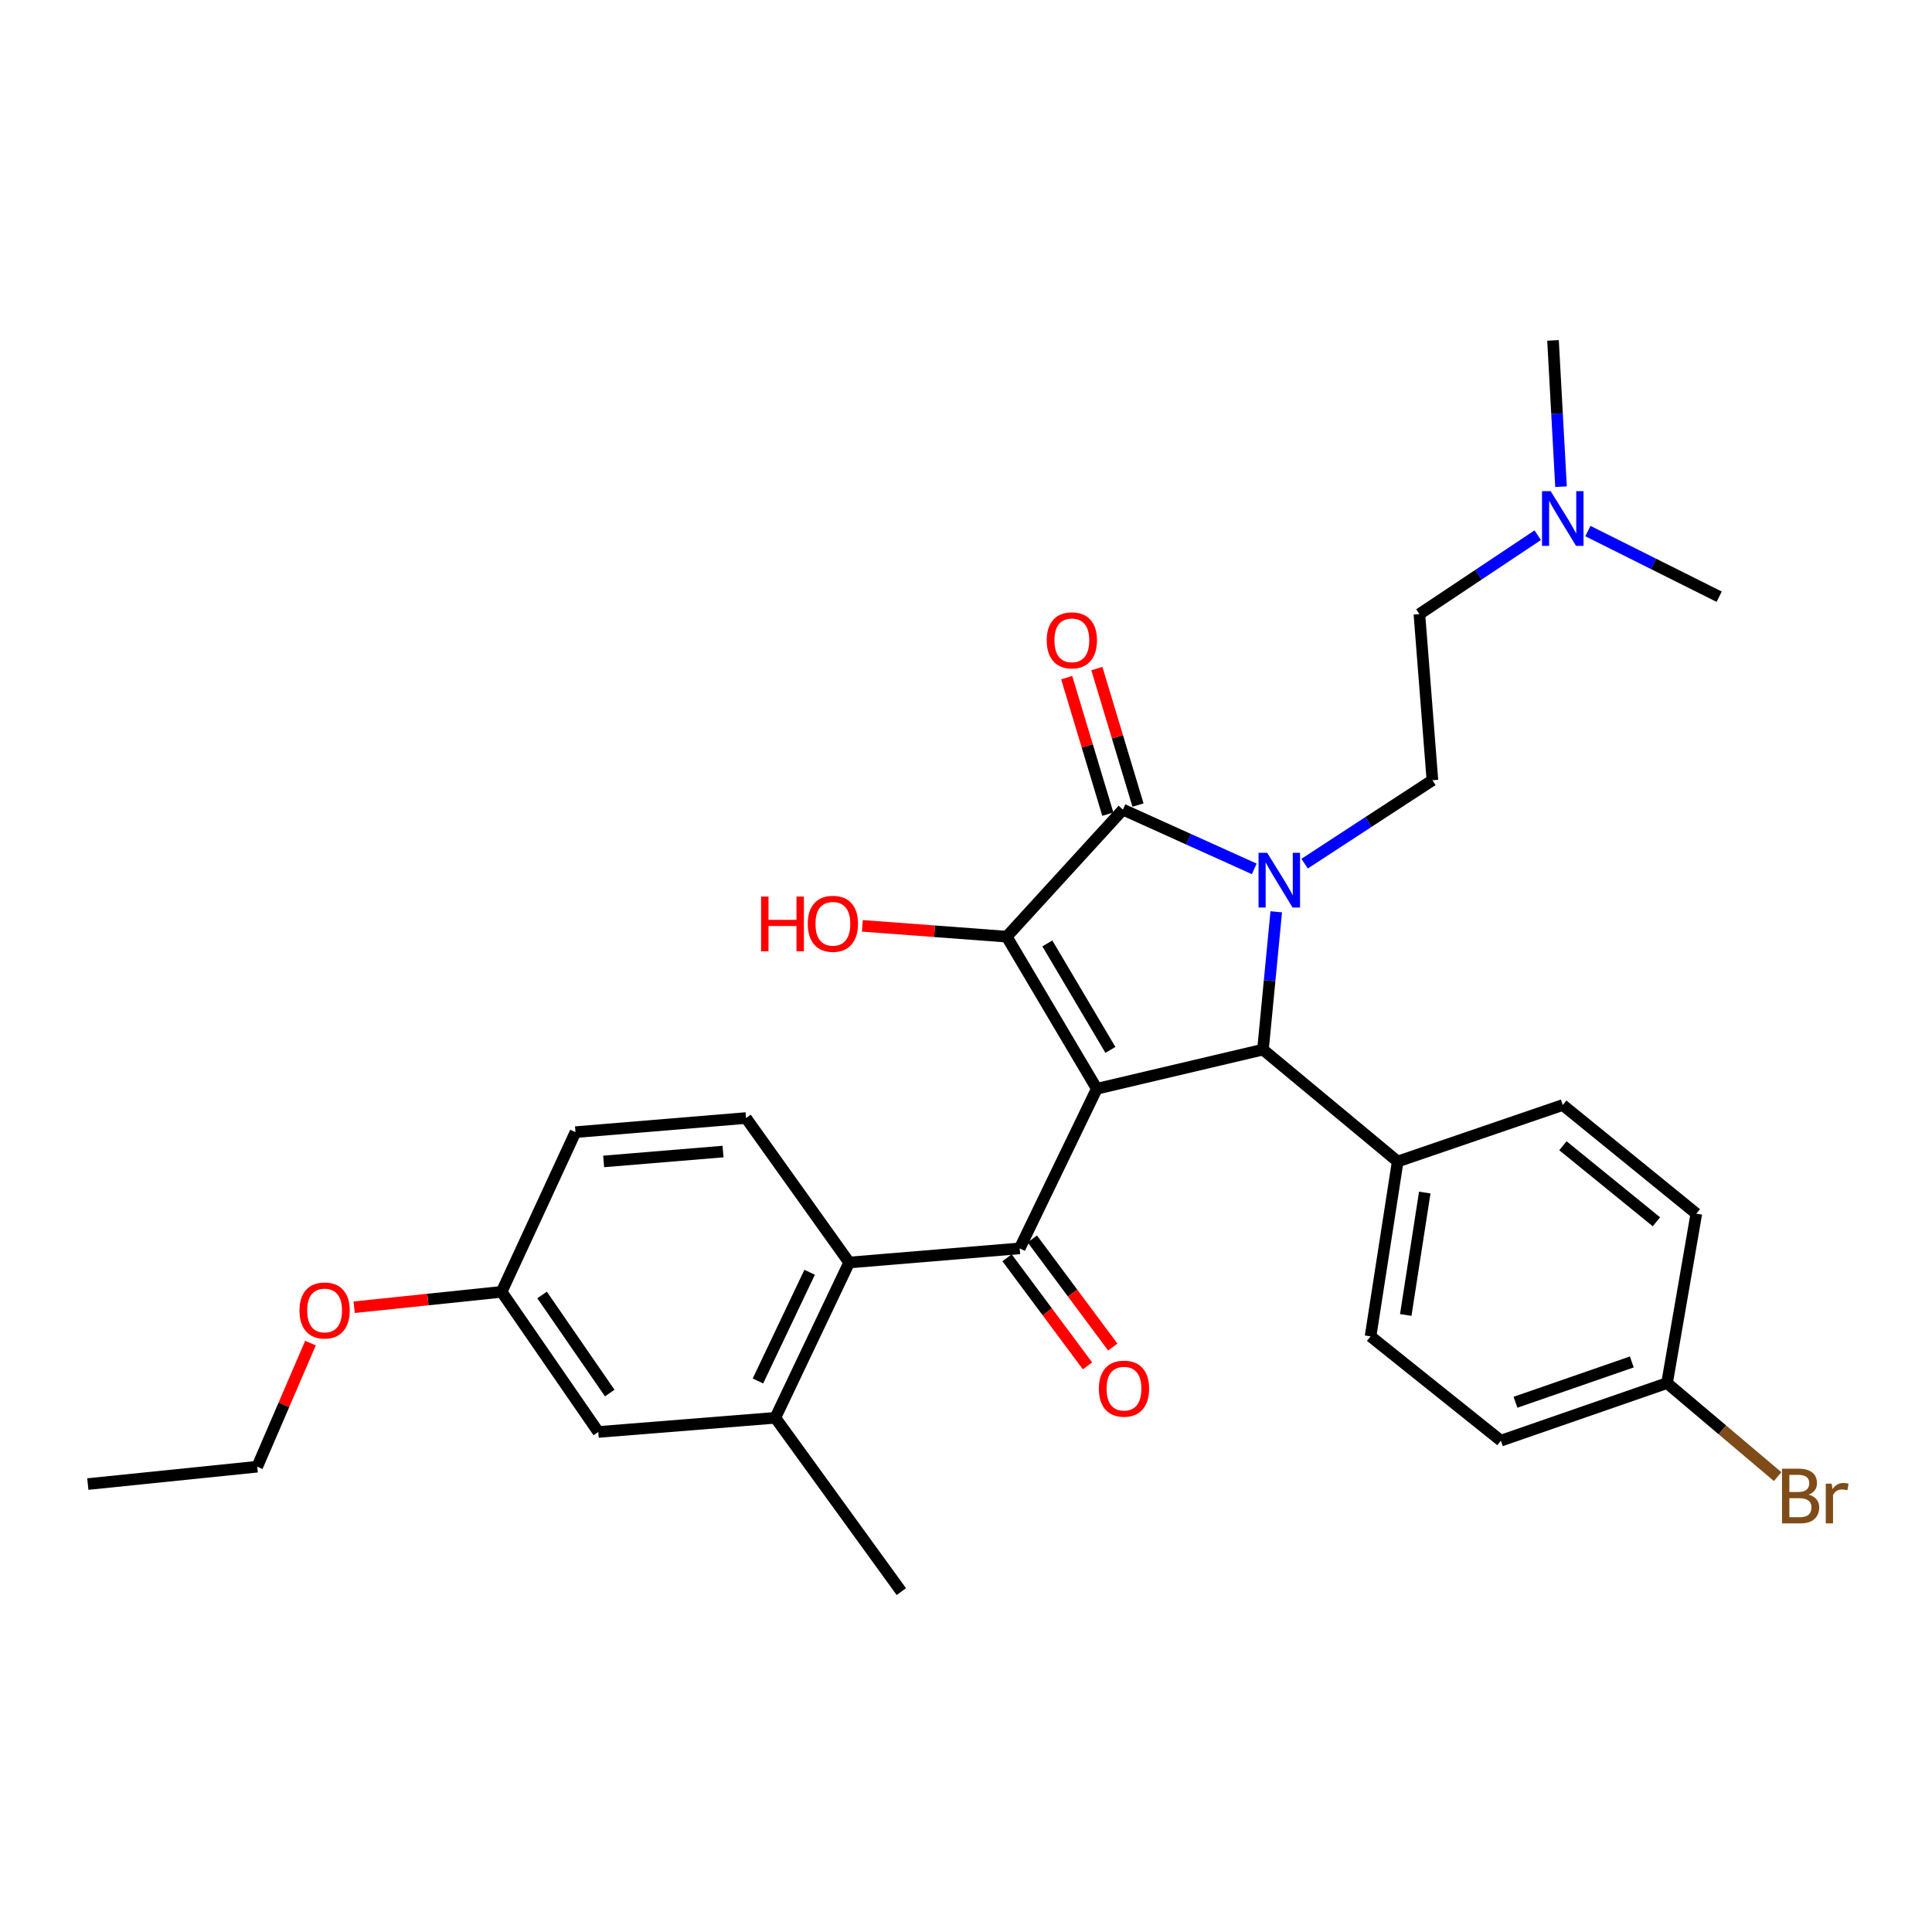 <?xml version='1.0' encoding='iso-8859-1'?>
<svg version='1.1' baseProfile='full'
              xmlns='http://www.w3.org/2000/svg'
                      xmlns:rdkit='http://www.rdkit.org/xml'
                      xmlns:xlink='http://www.w3.org/1999/xlink'
                  xml:space='preserve'
width='1000px' height='1000px' viewBox='0 0 1000 1000'>
<!-- END OF HEADER -->
<rect style='opacity:1.0;fill:#FFFFFF;stroke:none' width='1000' height='1000' x='0' y='0'> </rect>
<path class='bond-1' d='M 567.709,563.544 L 521.073,484.814' style='fill:none;fill-rule:evenodd;stroke:#000000;stroke-width:6px;stroke-linecap:butt;stroke-linejoin:miter;stroke-opacity:1' />
<path class='bond-1' d='M 574.746,543.423 L 542.101,488.311' style='fill:none;fill-rule:evenodd;stroke:#000000;stroke-width:6px;stroke-linecap:butt;stroke-linejoin:miter;stroke-opacity:1' />
<path class='bond-3' d='M 567.709,563.544 L 653.716,543.275' style='fill:none;fill-rule:evenodd;stroke:#000000;stroke-width:6px;stroke-linecap:butt;stroke-linejoin:miter;stroke-opacity:1' />
<path class='bond-4' d='M 567.709,563.544 L 527.787,646.153' style='fill:none;fill-rule:evenodd;stroke:#000000;stroke-width:6px;stroke-linecap:butt;stroke-linejoin:miter;stroke-opacity:1' />
<path class='bond-0' d='M 660.585,471.937 L 657.15,507.606' style='fill:none;fill-rule:evenodd;stroke:#0000FF;stroke-width:6px;stroke-linecap:butt;stroke-linejoin:miter;stroke-opacity:1' />
<path class='bond-0' d='M 657.15,507.606 L 653.716,543.275' style='fill:none;fill-rule:evenodd;stroke:#000000;stroke-width:6px;stroke-linecap:butt;stroke-linejoin:miter;stroke-opacity:1' />
<path class='bond-6' d='M 675.266,447.022 L 708.341,425.438' style='fill:none;fill-rule:evenodd;stroke:#0000FF;stroke-width:6px;stroke-linecap:butt;stroke-linejoin:miter;stroke-opacity:1' />
<path class='bond-6' d='M 708.341,425.438 L 741.417,403.854' style='fill:none;fill-rule:evenodd;stroke:#000000;stroke-width:6px;stroke-linecap:butt;stroke-linejoin:miter;stroke-opacity:1' />
<path class='bond-30' d='M 649.2,449.726 L 615.21,434.388' style='fill:none;fill-rule:evenodd;stroke:#0000FF;stroke-width:6px;stroke-linecap:butt;stroke-linejoin:miter;stroke-opacity:1' />
<path class='bond-30' d='M 615.21,434.388 L 581.219,419.05' style='fill:none;fill-rule:evenodd;stroke:#000000;stroke-width:6px;stroke-linecap:butt;stroke-linejoin:miter;stroke-opacity:1' />
<path class='bond-2' d='M 521.073,484.814 L 581.219,419.05' style='fill:none;fill-rule:evenodd;stroke:#000000;stroke-width:6px;stroke-linecap:butt;stroke-linejoin:miter;stroke-opacity:1' />
<path class='bond-13' d='M 521.073,484.814 L 483.713,482.015' style='fill:none;fill-rule:evenodd;stroke:#000000;stroke-width:6px;stroke-linecap:butt;stroke-linejoin:miter;stroke-opacity:1' />
<path class='bond-13' d='M 483.713,482.015 L 446.353,479.216' style='fill:none;fill-rule:evenodd;stroke:#FF0000;stroke-width:6px;stroke-linecap:butt;stroke-linejoin:miter;stroke-opacity:1' />
<path class='bond-10' d='M 589.027,416.696 L 578.381,381.371' style='fill:none;fill-rule:evenodd;stroke:#000000;stroke-width:6px;stroke-linecap:butt;stroke-linejoin:miter;stroke-opacity:1' />
<path class='bond-10' d='M 578.381,381.371 L 567.735,346.045' style='fill:none;fill-rule:evenodd;stroke:#FF0000;stroke-width:6px;stroke-linecap:butt;stroke-linejoin:miter;stroke-opacity:1' />
<path class='bond-10' d='M 573.411,421.403 L 562.765,386.077' style='fill:none;fill-rule:evenodd;stroke:#000000;stroke-width:6px;stroke-linecap:butt;stroke-linejoin:miter;stroke-opacity:1' />
<path class='bond-10' d='M 562.765,386.077 L 552.119,350.752' style='fill:none;fill-rule:evenodd;stroke:#FF0000;stroke-width:6px;stroke-linecap:butt;stroke-linejoin:miter;stroke-opacity:1' />
<path class='bond-8' d='M 653.716,543.275 L 723.44,601.193' style='fill:none;fill-rule:evenodd;stroke:#000000;stroke-width:6px;stroke-linecap:butt;stroke-linejoin:miter;stroke-opacity:1' />
<path class='bond-5' d='M 527.787,646.153 L 439.533,653.474' style='fill:none;fill-rule:evenodd;stroke:#000000;stroke-width:6px;stroke-linecap:butt;stroke-linejoin:miter;stroke-opacity:1' />
<path class='bond-11' d='M 521.245,651.022 L 542.067,678.998' style='fill:none;fill-rule:evenodd;stroke:#000000;stroke-width:6px;stroke-linecap:butt;stroke-linejoin:miter;stroke-opacity:1' />
<path class='bond-11' d='M 542.067,678.998 L 562.889,706.974' style='fill:none;fill-rule:evenodd;stroke:#FF0000;stroke-width:6px;stroke-linecap:butt;stroke-linejoin:miter;stroke-opacity:1' />
<path class='bond-11' d='M 534.328,641.284 L 555.151,669.26' style='fill:none;fill-rule:evenodd;stroke:#000000;stroke-width:6px;stroke-linecap:butt;stroke-linejoin:miter;stroke-opacity:1' />
<path class='bond-11' d='M 555.151,669.26 L 575.973,697.236' style='fill:none;fill-rule:evenodd;stroke:#FF0000;stroke-width:6px;stroke-linecap:butt;stroke-linejoin:miter;stroke-opacity:1' />
<path class='bond-7' d='M 439.533,653.474 L 401.305,733.854' style='fill:none;fill-rule:evenodd;stroke:#000000;stroke-width:6px;stroke-linecap:butt;stroke-linejoin:miter;stroke-opacity:1' />
<path class='bond-7' d='M 419.07,658.526 L 392.31,714.792' style='fill:none;fill-rule:evenodd;stroke:#000000;stroke-width:6px;stroke-linecap:butt;stroke-linejoin:miter;stroke-opacity:1' />
<path class='bond-9' d='M 439.533,653.474 L 386.137,578.694' style='fill:none;fill-rule:evenodd;stroke:#000000;stroke-width:6px;stroke-linecap:butt;stroke-linejoin:miter;stroke-opacity:1' />
<path class='bond-16' d='M 741.417,403.854 L 734.675,317.866' style='fill:none;fill-rule:evenodd;stroke:#000000;stroke-width:6px;stroke-linecap:butt;stroke-linejoin:miter;stroke-opacity:1' />
<path class='bond-12' d='M 401.305,733.854 L 309.672,741.184' style='fill:none;fill-rule:evenodd;stroke:#000000;stroke-width:6px;stroke-linecap:butt;stroke-linejoin:miter;stroke-opacity:1' />
<path class='bond-25' d='M 401.305,733.854 L 466.535,823.811' style='fill:none;fill-rule:evenodd;stroke:#000000;stroke-width:6px;stroke-linecap:butt;stroke-linejoin:miter;stroke-opacity:1' />
<path class='bond-14' d='M 723.44,601.193 L 709.395,691.702' style='fill:none;fill-rule:evenodd;stroke:#000000;stroke-width:6px;stroke-linecap:butt;stroke-linejoin:miter;stroke-opacity:1' />
<path class='bond-14' d='M 737.45,617.27 L 727.619,680.627' style='fill:none;fill-rule:evenodd;stroke:#000000;stroke-width:6px;stroke-linecap:butt;stroke-linejoin:miter;stroke-opacity:1' />
<path class='bond-15' d='M 723.44,601.193 L 808.884,571.953' style='fill:none;fill-rule:evenodd;stroke:#000000;stroke-width:6px;stroke-linecap:butt;stroke-linejoin:miter;stroke-opacity:1' />
<path class='bond-19' d='M 386.137,578.694 L 297.865,585.997' style='fill:none;fill-rule:evenodd;stroke:#000000;stroke-width:6px;stroke-linecap:butt;stroke-linejoin:miter;stroke-opacity:1' />
<path class='bond-19' d='M 374.241,596.044 L 312.451,601.156' style='fill:none;fill-rule:evenodd;stroke:#000000;stroke-width:6px;stroke-linecap:butt;stroke-linejoin:miter;stroke-opacity:1' />
<path class='bond-32' d='M 309.672,741.184 L 259.646,668.651' style='fill:none;fill-rule:evenodd;stroke:#000000;stroke-width:6px;stroke-linecap:butt;stroke-linejoin:miter;stroke-opacity:1' />
<path class='bond-32' d='M 315.594,721.044 L 280.576,670.271' style='fill:none;fill-rule:evenodd;stroke:#000000;stroke-width:6px;stroke-linecap:butt;stroke-linejoin:miter;stroke-opacity:1' />
<path class='bond-21' d='M 709.395,691.702 L 776.854,745.687' style='fill:none;fill-rule:evenodd;stroke:#000000;stroke-width:6px;stroke-linecap:butt;stroke-linejoin:miter;stroke-opacity:1' />
<path class='bond-22' d='M 808.884,571.953 L 878.019,628.176' style='fill:none;fill-rule:evenodd;stroke:#000000;stroke-width:6px;stroke-linecap:butt;stroke-linejoin:miter;stroke-opacity:1' />
<path class='bond-22' d='M 808.964,593.04 L 857.359,632.396' style='fill:none;fill-rule:evenodd;stroke:#000000;stroke-width:6px;stroke-linecap:butt;stroke-linejoin:miter;stroke-opacity:1' />
<path class='bond-18' d='M 734.675,317.866 L 765.295,297.445' style='fill:none;fill-rule:evenodd;stroke:#000000;stroke-width:6px;stroke-linecap:butt;stroke-linejoin:miter;stroke-opacity:1' />
<path class='bond-18' d='M 765.295,297.445 L 795.914,277.025' style='fill:none;fill-rule:evenodd;stroke:#0000FF;stroke-width:6px;stroke-linecap:butt;stroke-linejoin:miter;stroke-opacity:1' />
<path class='bond-17' d='M 259.646,668.651 L 297.865,585.997' style='fill:none;fill-rule:evenodd;stroke:#000000;stroke-width:6px;stroke-linecap:butt;stroke-linejoin:miter;stroke-opacity:1' />
<path class='bond-24' d='M 259.646,668.651 L 221.481,672.637' style='fill:none;fill-rule:evenodd;stroke:#000000;stroke-width:6px;stroke-linecap:butt;stroke-linejoin:miter;stroke-opacity:1' />
<path class='bond-24' d='M 221.481,672.637 L 183.316,676.622' style='fill:none;fill-rule:evenodd;stroke:#FF0000;stroke-width:6px;stroke-linecap:butt;stroke-linejoin:miter;stroke-opacity:1' />
<path class='bond-26' d='M 807.983,251.907 L 805.91,214.048' style='fill:none;fill-rule:evenodd;stroke:#0000FF;stroke-width:6px;stroke-linecap:butt;stroke-linejoin:miter;stroke-opacity:1' />
<path class='bond-26' d='M 805.91,214.048 L 803.837,176.189' style='fill:none;fill-rule:evenodd;stroke:#000000;stroke-width:6px;stroke-linecap:butt;stroke-linejoin:miter;stroke-opacity:1' />
<path class='bond-27' d='M 821.887,274.876 L 855.866,291.863' style='fill:none;fill-rule:evenodd;stroke:#0000FF;stroke-width:6px;stroke-linecap:butt;stroke-linejoin:miter;stroke-opacity:1' />
<path class='bond-27' d='M 855.866,291.863 L 889.844,308.85' style='fill:none;fill-rule:evenodd;stroke:#000000;stroke-width:6px;stroke-linecap:butt;stroke-linejoin:miter;stroke-opacity:1' />
<path class='bond-20' d='M 862.86,715.877 L 878.019,628.176' style='fill:none;fill-rule:evenodd;stroke:#000000;stroke-width:6px;stroke-linecap:butt;stroke-linejoin:miter;stroke-opacity:1' />
<path class='bond-23' d='M 862.86,715.877 L 891.486,740.087' style='fill:none;fill-rule:evenodd;stroke:#000000;stroke-width:6px;stroke-linecap:butt;stroke-linejoin:miter;stroke-opacity:1' />
<path class='bond-23' d='M 891.486,740.087 L 920.112,764.297' style='fill:none;fill-rule:evenodd;stroke:#7F4C19;stroke-width:6px;stroke-linecap:butt;stroke-linejoin:miter;stroke-opacity:1' />
<path class='bond-31' d='M 862.86,715.877 L 776.854,745.687' style='fill:none;fill-rule:evenodd;stroke:#000000;stroke-width:6px;stroke-linecap:butt;stroke-linejoin:miter;stroke-opacity:1' />
<path class='bond-31' d='M 844.618,704.938 L 784.414,725.806' style='fill:none;fill-rule:evenodd;stroke:#000000;stroke-width:6px;stroke-linecap:butt;stroke-linejoin:miter;stroke-opacity:1' />
<path class='bond-28' d='M 160.706,695.183 L 146.926,727.172' style='fill:none;fill-rule:evenodd;stroke:#FF0000;stroke-width:6px;stroke-linecap:butt;stroke-linejoin:miter;stroke-opacity:1' />
<path class='bond-28' d='M 146.926,727.172 L 133.146,759.161' style='fill:none;fill-rule:evenodd;stroke:#000000;stroke-width:6px;stroke-linecap:butt;stroke-linejoin:miter;stroke-opacity:1' />
<path class='bond-29' d='M 133.146,759.161 L 45.455,768.15' style='fill:none;fill-rule:evenodd;stroke:#000000;stroke-width:6px;stroke-linecap:butt;stroke-linejoin:miter;stroke-opacity:1' />
<path  class='atom-1' d='M 655.9 441.414
L 665.18 456.414
Q 666.1 457.894, 667.58 460.574
Q 669.06 463.254, 669.14 463.414
L 669.14 441.414
L 672.9 441.414
L 672.9 469.734
L 669.02 469.734
L 659.06 453.334
Q 657.9 451.414, 656.66 449.214
Q 655.46 447.014, 655.1 446.334
L 655.1 469.734
L 651.42 469.734
L 651.42 441.414
L 655.9 441.414
' fill='#0000FF'/>
<path  class='atom-11' d='M 541.788 331.429
Q 541.788 324.629, 545.148 320.829
Q 548.508 317.029, 554.788 317.029
Q 561.068 317.029, 564.428 320.829
Q 567.788 324.629, 567.788 331.429
Q 567.788 338.309, 564.388 342.229
Q 560.988 346.109, 554.788 346.109
Q 548.548 346.109, 545.148 342.229
Q 541.788 338.349, 541.788 331.429
M 554.788 342.909
Q 559.108 342.909, 561.428 340.029
Q 563.788 337.109, 563.788 331.429
Q 563.788 325.869, 561.428 323.069
Q 559.108 320.229, 554.788 320.229
Q 550.468 320.229, 548.108 323.029
Q 545.788 325.829, 545.788 331.429
Q 545.788 337.149, 548.108 340.029
Q 550.468 342.909, 554.788 342.909
' fill='#FF0000'/>
<path  class='atom-12' d='M 568.772 718.766
Q 568.772 711.966, 572.132 708.166
Q 575.492 704.366, 581.772 704.366
Q 588.052 704.366, 591.412 708.166
Q 594.772 711.966, 594.772 718.766
Q 594.772 725.646, 591.372 729.566
Q 587.972 733.446, 581.772 733.446
Q 575.532 733.446, 572.132 729.566
Q 568.772 725.686, 568.772 718.766
M 581.772 730.246
Q 586.092 730.246, 588.412 727.366
Q 590.772 724.446, 590.772 718.766
Q 590.772 713.206, 588.412 710.406
Q 586.092 707.566, 581.772 707.566
Q 577.452 707.566, 575.092 710.366
Q 572.772 713.166, 572.772 718.766
Q 572.772 724.486, 575.092 727.366
Q 577.452 730.246, 581.772 730.246
' fill='#FF0000'/>
<path  class='atom-14' d='M 393.937 464.073
L 397.777 464.073
L 397.777 476.113
L 412.257 476.113
L 412.257 464.073
L 416.097 464.073
L 416.097 492.393
L 412.257 492.393
L 412.257 479.313
L 397.777 479.313
L 397.777 492.393
L 393.937 492.393
L 393.937 464.073
' fill='#FF0000'/>
<path  class='atom-14' d='M 418.097 478.153
Q 418.097 471.353, 421.457 467.553
Q 424.817 463.753, 431.097 463.753
Q 437.377 463.753, 440.737 467.553
Q 444.097 471.353, 444.097 478.153
Q 444.097 485.033, 440.697 488.953
Q 437.297 492.833, 431.097 492.833
Q 424.857 492.833, 421.457 488.953
Q 418.097 485.073, 418.097 478.153
M 431.097 489.633
Q 435.417 489.633, 437.737 486.753
Q 440.097 483.833, 440.097 478.153
Q 440.097 472.593, 437.737 469.793
Q 435.417 466.953, 431.097 466.953
Q 426.777 466.953, 424.417 469.753
Q 422.097 472.553, 422.097 478.153
Q 422.097 483.873, 424.417 486.753
Q 426.777 489.633, 431.097 489.633
' fill='#FF0000'/>
<path  class='atom-19' d='M 802.624 254.215
L 811.904 269.215
Q 812.824 270.695, 814.304 273.375
Q 815.784 276.055, 815.864 276.215
L 815.864 254.215
L 819.624 254.215
L 819.624 282.535
L 815.744 282.535
L 805.784 266.135
Q 804.624 264.215, 803.384 262.015
Q 802.184 259.815, 801.824 259.135
L 801.824 282.535
L 798.144 282.535
L 798.144 254.215
L 802.624 254.215
' fill='#0000FF'/>
<path  class='atom-24' d='M 936.135 773.627
Q 938.855 774.387, 940.215 776.067
Q 941.615 777.707, 941.615 780.147
Q 941.615 784.067, 939.095 786.307
Q 936.615 788.507, 931.895 788.507
L 922.375 788.507
L 922.375 760.187
L 930.735 760.187
Q 935.575 760.187, 938.015 762.147
Q 940.455 764.107, 940.455 767.707
Q 940.455 771.987, 936.135 773.627
M 926.175 763.387
L 926.175 772.267
L 930.735 772.267
Q 933.535 772.267, 934.975 771.147
Q 936.455 769.987, 936.455 767.707
Q 936.455 763.387, 930.735 763.387
L 926.175 763.387
M 931.895 785.307
Q 934.655 785.307, 936.135 783.987
Q 937.615 782.667, 937.615 780.147
Q 937.615 777.827, 935.975 776.667
Q 934.375 775.467, 931.295 775.467
L 926.175 775.467
L 926.175 785.307
L 931.895 785.307
' fill='#7F4C19'/>
<path  class='atom-24' d='M 948.055 767.947
L 948.495 770.787
Q 950.655 767.587, 954.175 767.587
Q 955.295 767.587, 956.815 767.987
L 956.215 771.347
Q 954.495 770.947, 953.535 770.947
Q 951.855 770.947, 950.735 771.627
Q 949.655 772.267, 948.775 773.827
L 948.775 788.507
L 945.015 788.507
L 945.015 767.947
L 948.055 767.947
' fill='#7F4C19'/>
<path  class='atom-25' d='M 155.013 678.3
Q 155.013 671.5, 158.373 667.7
Q 161.733 663.9, 168.013 663.9
Q 174.293 663.9, 177.653 667.7
Q 181.013 671.5, 181.013 678.3
Q 181.013 685.18, 177.613 689.1
Q 174.213 692.98, 168.013 692.98
Q 161.773 692.98, 158.373 689.1
Q 155.013 685.22, 155.013 678.3
M 168.013 689.78
Q 172.333 689.78, 174.653 686.9
Q 177.013 683.98, 177.013 678.3
Q 177.013 672.74, 174.653 669.94
Q 172.333 667.1, 168.013 667.1
Q 163.693 667.1, 161.333 669.9
Q 159.013 672.7, 159.013 678.3
Q 159.013 684.02, 161.333 686.9
Q 163.693 689.78, 168.013 689.78
' fill='#FF0000'/>
</svg>

